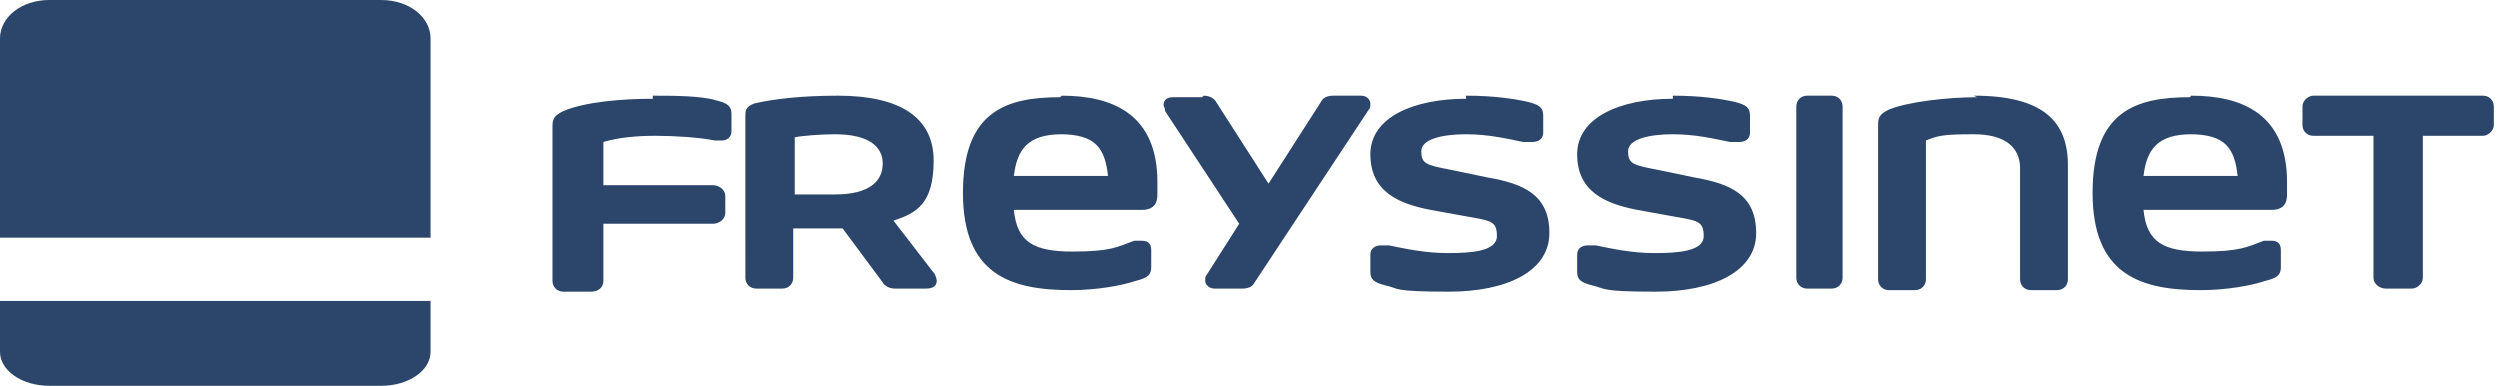 <?xml version="1.0" encoding="UTF-8"?>
<svg id="Layer_1" xmlns="http://www.w3.org/2000/svg" xmlns:xlink="http://www.w3.org/1999/xlink" version="1.1" viewBox="0 0 162 25">
  <!-- Generator: Adobe Illustrator 29.2.1, SVG Export Plug-In . SVG Version: 2.1.0 Build 116)  -->
  <defs>
    <style>
      .st0 {
        fill: #2b466a;
        fill-rule: evenodd;
      }
    </style>
  </defs>
  <g id="Symbols">
    <g id="Modules_x2F_Navigation_x2F_Menu-white">
      <g id="Logos_x2F_Horizontal_x2F_White">
        <path id="Text" class="st0" d="M42.3,6.2c1.3,0,3.1,0,4.1.3.8.2,1,.4,1,.9v1.1c0,.4-.3.6-.6.6s-.3,0-.5,0c-1-.2-2.6-.3-3.8-.3s-2.4.1-3.4.4v2.8h7.1c.4,0,.8.3.8.7v1.1c0,.4-.4.7-.8.7h-7.1v3.7c0,.4-.3.7-.8.7h-1.8c-.4,0-.7-.3-.7-.7v-10c0-.5.1-.7.7-1,1.4-.6,3.8-.8,5.8-.8ZM54.3,6.2c4,0,6.2,1.4,6.2,4.2s-1.1,3.4-2.6,3.9l2.7,3.5c0,.1.1.2.1.4,0,.3-.2.5-.7.5h-2c-.4,0-.7-.2-.8-.4l-2.6-3.5h-3.2v3.2c0,.4-.3.7-.7.7h-1.7c-.4,0-.7-.3-.7-.7V7.5c0-.3,0-.6.6-.8,1.3-.3,3.1-.5,5.4-.5ZM68.8,6.2c3.3,0,6.2,1.2,6.2,5.6v.8c0,.4-.1,1-1,1h-8.3c.2,2.1,1.3,2.7,3.8,2.7s2.9-.3,4-.7c.2,0,.3,0,.5,0,.4,0,.6.2.6.6v1.1c0,.5-.2.7-1,.9-.9.3-2.5.6-4.2.6-3.9,0-7-1-7-6.3s2.8-6.2,6.3-6.2ZM78,6.2c.4,0,.7.2.8.4l3.4,5.3,3.4-5.3c.1-.2.3-.4.8-.4h1.8c.4,0,.6.3.6.5s0,.3-.1.4l-7.4,11.2c-.1.2-.3.4-.8.4h-1.8c-.4,0-.6-.3-.6-.5s0-.3.1-.4l2.1-3.3-4.8-7.3c0-.2-.1-.3-.1-.4,0-.3.2-.5.6-.5h1.9ZM95,6.2c1.8,0,3.1.2,4,.4.8.2,1,.4,1,.9v1.1c0,.4-.3.6-.7.6s-.4,0-.6,0c-1-.2-2.2-.5-3.7-.5s-2.9.3-2.9,1.1.3.9,1.9,1.2l2.4.5c2.3.4,4,1.1,4,3.6s-2.8,3.8-6.5,3.8-3.2-.2-4.1-.4c-.8-.2-1-.4-1-.9v-1.1c0-.4.3-.6.7-.6s.3,0,.5,0c1,.2,2.3.5,3.8.5s3.2-.1,3.2-1.1-.4-1-2.1-1.3l-2.2-.4c-2.1-.4-3.9-1.2-3.9-3.6s2.8-3.6,6.2-3.6ZM108.4,6.2c1.8,0,3.1.2,4,.4.8.2,1,.4,1,.9v1.1c0,.4-.3.6-.7.6s-.4,0-.6,0c-1-.2-2.2-.5-3.7-.5s-2.9.3-2.9,1.1.3.9,1.9,1.2l2.4.5c2.3.4,4,1.1,4,3.6s-2.8,3.8-6.5,3.8-3.2-.2-4.1-.4c-.8-.2-1-.4-1-.9v-1.1c0-.4.3-.6.7-.6s.3,0,.5,0c1,.2,2.3.5,3.8.5s3.2-.1,3.2-1.1-.4-1-2.1-1.3l-2.2-.4c-2.1-.4-3.9-1.2-3.9-3.6s2.8-3.6,6.2-3.6ZM118.7,6.2c.4,0,.7.3.7.7v11.1c0,.4-.3.7-.7.7h-1.6c-.4,0-.7-.3-.7-.7V6.9c0-.4.3-.7.7-.7h1.6ZM127.9,6.2c4.4,0,6.1,1.6,6.1,4.5v7.4c0,.4-.3.7-.7.7h-1.7c-.4,0-.7-.3-.7-.7v-7.2c0-1.3-.9-2.2-3-2.2s-2.3.1-3.1.4v9c0,.4-.3.7-.7.7h-1.7c-.4,0-.7-.3-.7-.7v-10c0-.5.1-.7.7-1,1.2-.5,3.8-.8,5.7-.8ZM142,6.2c3.3,0,6.2,1.2,6.2,5.6v.8c0,.4-.1,1-1,1h-8.3c.2,2.1,1.3,2.7,3.8,2.7s2.9-.3,4-.7c.2,0,.3,0,.5,0,.4,0,.6.2.6.6v1.1c0,.5-.2.7-1,.9-.9.3-2.5.6-4.2.6-3.9,0-7-1-7-6.3s2.8-6.2,6.3-6.2ZM160.9,6.2c.4,0,.7.3.7.7v1.2c0,.4-.4.7-.7.7h-3.9v9.2c0,.4-.4.7-.7.7h-1.7c-.4,0-.8-.3-.8-.7v-9.2h-3.9c-.4,0-.7-.3-.7-.7v-1.2c0-.4.4-.7.7-.7h11ZM54.1,8.7c-.9,0-2.2.1-2.6.2v3.7h2.6c2.3,0,3.1-.9,3.1-2s-.9-1.9-3.1-1.9ZM68.8,8.7c-2.2,0-2.9,1-3.1,2.7h6.1c-.2-1.8-.8-2.7-3.1-2.7ZM142,8.7c-2.2,0-2.9,1-3.1,2.7h6.1c-.2-1.8-.8-2.7-3.1-2.7Z"/>
        <g id="Icon">
          <path id="Fill-22" class="st0" d="M3.2,25h21.5c1.8,0,3.2-1,3.2-2.2v-3.3H0v3.3c0,1.2,1.4,2.2,3.2,2.2"/>
          <path id="Fill-24" class="st0" d="M24.7,0H3.2C1.4,0,0,1.1,0,2.5v12.9h27.9V2.5c0-1.4-1.4-2.5-3.2-2.5"/>
        </g>
      </g>
    </g>
  </g>
</svg>